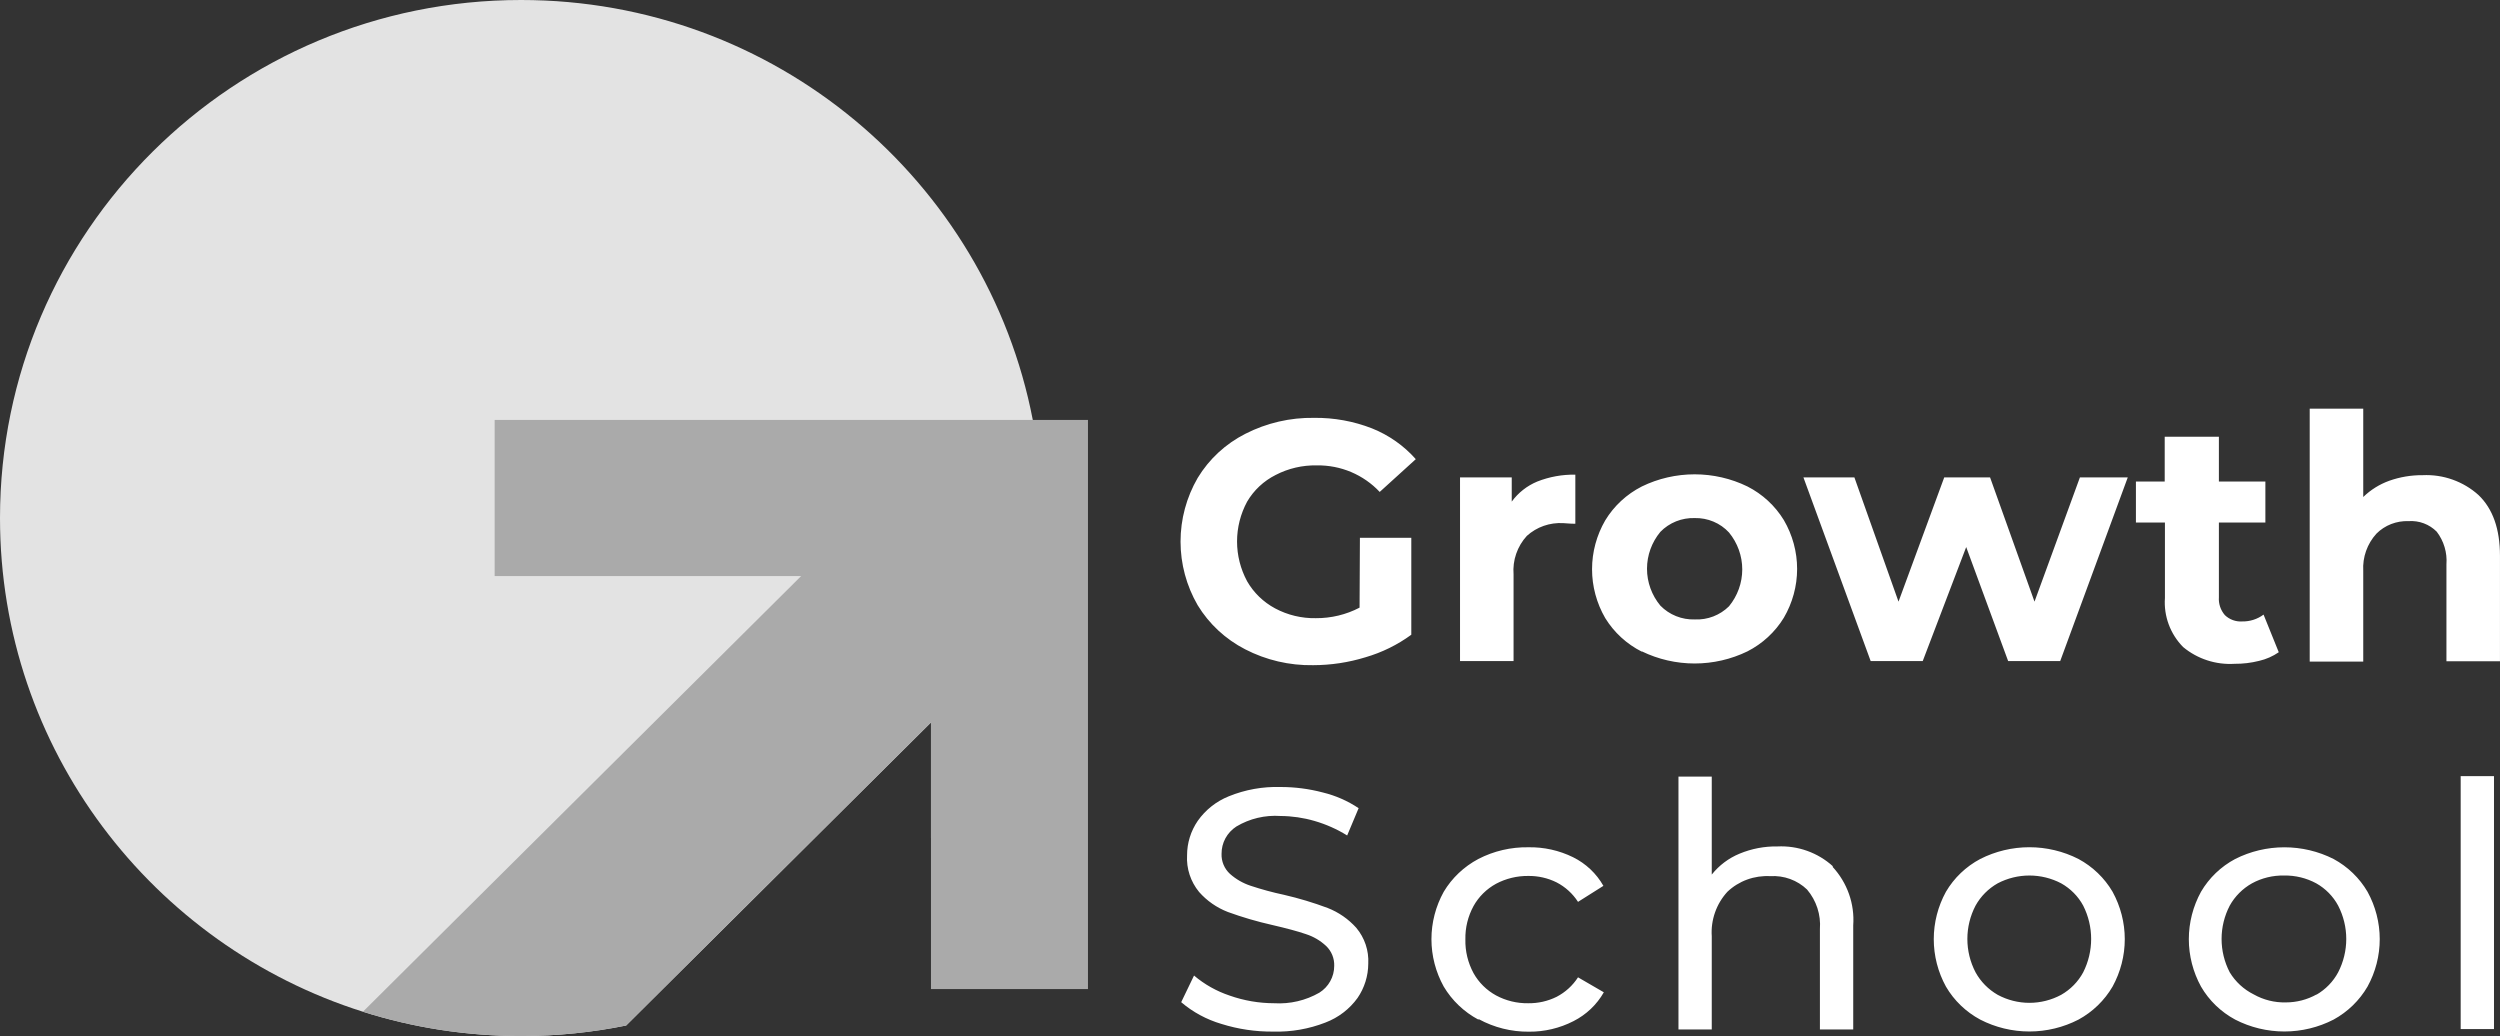 <svg width="111" height="46" viewBox="0 0 111 46" fill="none" xmlns="http://www.w3.org/2000/svg">
<rect x="0" y="0" width="111" height="46" fill="#333333" stroke="none"/>
<path d="M41.335 37.202V32.077L27.801 45.532C26.294 45.839 24.733 46 23.135 46C20.687 46 18.328 45.622 16.113 44.921C6.769 41.966 0 33.269 0 23C0 10.297 10.358 0 23.135 0C34.415 0 43.809 8.025 45.856 18.645C46.128 20.055 46.27 21.511 46.27 23C46.27 28.36 44.426 33.291 41.335 37.202Z" fill="#E3E3E3"/>
<path d="M48.306 18.645V43.915H41.335V32.078L27.801 45.532C26.294 45.839 24.734 46 23.135 46C20.687 46 18.328 45.622 16.113 44.921L35.572 25.576H21.963V18.645H48.306Z" fill="#AAAAAA"/>
<path d="M60.38 23.877H62.662V28.182C62.049 28.631 61.36 28.97 60.627 29.183C59.874 29.415 59.09 29.533 58.302 29.534C57.251 29.552 56.213 29.309 55.283 28.828C54.411 28.379 53.682 27.702 53.177 26.872C52.678 26.011 52.416 25.037 52.416 24.046C52.416 23.055 52.678 22.081 53.177 21.22C53.683 20.384 54.418 19.704 55.297 19.259C56.238 18.779 57.285 18.536 58.345 18.553C59.225 18.542 60.099 18.701 60.917 19.02C61.665 19.319 62.331 19.787 62.861 20.387L61.259 21.842C60.904 21.463 60.472 21.163 59.992 20.959C59.511 20.756 58.992 20.655 58.468 20.663C57.831 20.65 57.202 20.796 56.638 21.089C56.109 21.355 55.67 21.766 55.373 22.272C55.079 22.817 54.925 23.424 54.925 24.041C54.925 24.658 55.079 25.265 55.373 25.81C55.664 26.317 56.094 26.733 56.614 27.012C57.169 27.309 57.794 27.459 58.426 27.447C59.102 27.451 59.768 27.291 60.365 26.979L60.38 23.877ZM68.258 21.379C68.794 21.168 69.368 21.064 69.945 21.075V23.255C69.679 23.255 69.499 23.227 69.408 23.227C69.114 23.21 68.819 23.251 68.541 23.348C68.264 23.445 68.009 23.597 67.792 23.793C67.581 24.023 67.42 24.294 67.319 24.587C67.217 24.881 67.178 25.192 67.202 25.501V29.352H64.825V21.196H67.121V22.272C67.409 21.877 67.802 21.567 68.258 21.379V21.379ZM72.898 28.935C72.226 28.596 71.663 28.079 71.272 27.443C70.889 26.782 70.687 26.035 70.687 25.274C70.687 24.513 70.889 23.766 71.272 23.105C71.66 22.464 72.224 21.942 72.898 21.599C73.627 21.244 74.429 21.06 75.242 21.06C76.055 21.06 76.857 21.244 77.586 21.599C78.254 21.939 78.814 22.456 79.202 23.091C79.588 23.751 79.792 24.499 79.792 25.26C79.792 26.021 79.588 26.769 79.202 27.429C78.814 28.064 78.254 28.58 77.586 28.921C76.857 29.275 76.055 29.459 75.242 29.459C74.429 29.459 73.627 29.275 72.898 28.921V28.935ZM76.768 26.919C77.148 26.455 77.356 25.877 77.356 25.281C77.356 24.685 77.148 24.107 76.768 23.643C76.576 23.435 76.341 23.27 76.078 23.16C75.816 23.049 75.532 22.996 75.246 23.002C74.963 22.993 74.68 23.043 74.417 23.148C74.154 23.254 73.916 23.413 73.72 23.615C73.337 24.077 73.127 24.656 73.127 25.253C73.127 25.85 73.337 26.428 73.72 26.89C73.917 27.092 74.154 27.251 74.417 27.356C74.68 27.462 74.963 27.512 75.246 27.503C75.528 27.516 75.808 27.471 76.07 27.37C76.332 27.269 76.57 27.115 76.768 26.919V26.919ZM94.473 21.196L91.473 29.352H89.162L87.299 24.289L85.369 29.352H83.058L80.072 21.196H82.335L84.294 26.713L86.324 21.196H88.359L90.332 26.713L92.348 21.196H94.473ZM101.177 28.959C100.914 29.14 100.619 29.27 100.307 29.342C99.951 29.432 99.585 29.476 99.218 29.473C98.387 29.525 97.567 29.258 96.931 28.729C96.648 28.442 96.43 28.1 96.291 27.724C96.152 27.348 96.094 26.948 96.123 26.549V23.199H94.835V21.379H96.113V19.39H98.519V21.379H100.583V23.199H98.519V26.516C98.498 26.805 98.594 27.091 98.785 27.312C98.886 27.409 99.006 27.484 99.138 27.532C99.269 27.581 99.41 27.601 99.551 27.592C99.894 27.599 100.228 27.492 100.502 27.288L101.177 28.959ZM110.048 21.982C110.682 22.59 110.999 23.49 110.999 24.682V29.361H108.622V25.056C108.661 24.537 108.508 24.022 108.19 23.606C108.028 23.443 107.833 23.317 107.617 23.236C107.401 23.155 107.17 23.122 106.939 23.138C106.675 23.128 106.412 23.173 106.166 23.268C105.921 23.364 105.698 23.509 105.513 23.695C105.31 23.918 105.154 24.178 105.054 24.461C104.953 24.744 104.911 25.043 104.928 25.342V29.375H102.551V18.145H104.928V22.067C105.256 21.748 105.65 21.502 106.083 21.346C106.557 21.178 107.058 21.094 107.562 21.098C108.015 21.076 108.468 21.143 108.895 21.295C109.322 21.447 109.714 21.68 110.048 21.982ZM54.227 45.461C53.571 45.267 52.963 44.939 52.445 44.497L53.015 43.314C53.478 43.707 54.014 44.009 54.594 44.203C55.23 44.428 55.9 44.543 56.576 44.544C57.276 44.586 57.972 44.423 58.578 44.076C58.781 43.949 58.948 43.774 59.063 43.566C59.179 43.358 59.239 43.125 59.239 42.888C59.245 42.723 59.216 42.559 59.154 42.406C59.092 42.252 58.998 42.114 58.877 41.999C58.622 41.761 58.317 41.582 57.983 41.475C57.632 41.353 57.128 41.218 56.481 41.068C55.815 40.918 55.159 40.726 54.517 40.492C54.024 40.302 53.586 39.997 53.239 39.603C52.862 39.144 52.672 38.564 52.706 37.975C52.705 37.43 52.871 36.897 53.181 36.445C53.524 35.958 54.003 35.579 54.56 35.355C55.287 35.059 56.07 34.919 56.857 34.943C57.491 34.942 58.122 35.024 58.735 35.186C59.302 35.324 59.84 35.56 60.323 35.883L59.814 37.095C59.363 36.815 58.875 36.598 58.364 36.45C57.874 36.307 57.367 36.233 56.857 36.23C56.169 36.182 55.483 36.345 54.893 36.698C54.69 36.83 54.523 37.01 54.408 37.221C54.294 37.433 54.235 37.67 54.237 37.91C54.231 38.075 54.261 38.24 54.325 38.393C54.389 38.547 54.485 38.685 54.608 38.798C54.873 39.035 55.186 39.215 55.525 39.327C56.012 39.489 56.507 39.623 57.009 39.73C57.668 39.882 58.316 40.077 58.949 40.314C59.436 40.505 59.871 40.806 60.218 41.194C60.592 41.64 60.782 42.208 60.751 42.785C60.749 43.329 60.584 43.86 60.275 44.31C59.919 44.804 59.423 45.183 58.849 45.401C58.114 45.688 57.328 45.824 56.538 45.803C55.754 45.811 54.974 45.696 54.227 45.461V45.461ZM65.638 45.27C65 44.928 64.469 44.422 64.102 43.805C63.744 43.159 63.556 42.435 63.556 41.699C63.556 40.964 63.744 40.24 64.102 39.594C64.469 38.98 65.001 38.477 65.638 38.139C66.323 37.784 67.089 37.606 67.863 37.619C68.549 37.607 69.227 37.758 69.841 38.059C70.411 38.34 70.881 38.784 71.191 39.332L70.064 40.043C69.829 39.678 69.502 39.379 69.113 39.178C68.723 38.984 68.291 38.886 67.853 38.892C67.356 38.887 66.865 39.006 66.427 39.238C66.004 39.469 65.656 39.813 65.424 40.23C65.177 40.684 65.052 41.194 65.063 41.709C65.051 42.23 65.175 42.746 65.424 43.206C65.656 43.623 66.004 43.967 66.427 44.198C66.864 44.433 67.356 44.552 67.853 44.544C68.291 44.55 68.723 44.452 69.113 44.259C69.502 44.057 69.829 43.758 70.064 43.393L71.21 44.058C70.898 44.607 70.428 45.053 69.86 45.34C69.249 45.653 68.57 45.813 67.882 45.807C67.104 45.814 66.337 45.622 65.657 45.251L65.638 45.27ZM81.365 38.485C81.689 38.835 81.937 39.246 82.095 39.693C82.253 40.14 82.317 40.614 82.283 41.087V45.709H80.804V41.25C80.853 40.615 80.648 39.986 80.234 39.496C80.019 39.289 79.762 39.13 79.48 39.027C79.199 38.925 78.898 38.882 78.598 38.901C78.25 38.882 77.901 38.933 77.574 39.052C77.247 39.171 76.948 39.356 76.697 39.594C76.453 39.861 76.266 40.173 76.147 40.512C76.028 40.851 75.978 41.21 76.002 41.568V45.709H74.524V34.48H76.002V38.831C76.328 38.421 76.755 38.1 77.243 37.9C77.773 37.681 78.343 37.572 78.917 37.582C79.367 37.56 79.818 37.627 80.241 37.779C80.665 37.931 81.054 38.164 81.384 38.466L81.365 38.485ZM87.922 45.27C87.287 44.929 86.76 44.422 86.4 43.805C86.045 43.158 85.859 42.435 85.859 41.699C85.859 40.964 86.045 40.241 86.4 39.594C86.761 38.979 87.287 38.476 87.922 38.139C88.596 37.796 89.345 37.617 90.104 37.617C90.863 37.617 91.612 37.796 92.286 38.139C92.916 38.479 93.439 38.982 93.798 39.594C94.153 40.241 94.34 40.964 94.34 41.699C94.34 42.435 94.153 43.158 93.798 43.805C93.439 44.42 92.916 44.926 92.286 45.27C91.613 45.617 90.864 45.798 90.104 45.798C89.344 45.798 88.595 45.617 87.922 45.27V45.27ZM91.516 44.17C91.932 43.933 92.271 43.586 92.495 43.169C92.727 42.709 92.847 42.203 92.847 41.69C92.847 41.177 92.727 40.671 92.495 40.212C92.271 39.796 91.931 39.453 91.516 39.22C91.082 38.992 90.598 38.873 90.106 38.873C89.615 38.873 89.131 38.992 88.697 39.22C88.282 39.455 87.942 39.798 87.713 40.212C87.475 40.669 87.351 41.176 87.351 41.69C87.351 42.204 87.475 42.711 87.713 43.169C87.941 43.585 88.282 43.931 88.697 44.17C89.129 44.403 89.614 44.526 90.106 44.526C90.599 44.526 91.084 44.403 91.516 44.17V44.17ZM99.242 45.27C98.608 44.929 98.083 44.422 97.725 43.805C97.37 43.158 97.184 42.435 97.184 41.699C97.184 40.964 97.37 40.241 97.725 39.594C98.084 38.98 98.609 38.476 99.242 38.139C99.918 37.797 100.667 37.62 101.426 37.62C102.186 37.62 102.935 37.797 103.611 38.139C104.239 38.479 104.761 38.982 105.118 39.594C105.474 40.241 105.66 40.964 105.66 41.699C105.66 42.435 105.474 43.158 105.118 43.805C104.761 44.419 104.24 44.926 103.611 45.27C102.937 45.617 102.187 45.798 101.426 45.798C100.666 45.798 99.916 45.617 99.242 45.27V45.27ZM102.841 44.17C103.255 43.933 103.593 43.586 103.815 43.169C104.051 42.71 104.174 42.204 104.174 41.69C104.174 41.176 104.051 40.67 103.815 40.212C103.593 39.797 103.255 39.453 102.841 39.22C102.404 38.984 101.913 38.864 101.415 38.873C100.916 38.863 100.424 38.982 99.988 39.22C99.572 39.453 99.229 39.797 98.999 40.212C98.762 40.669 98.638 41.176 98.638 41.69C98.638 42.204 98.762 42.711 98.999 43.169C99.252 43.589 99.622 43.93 100.064 44.151C100.498 44.396 100.991 44.519 101.491 44.507C101.971 44.507 102.443 44.385 102.86 44.151L102.841 44.17ZM109.254 34.461H110.733V45.691H109.254V34.461Z" fill="white"/>
</svg>
